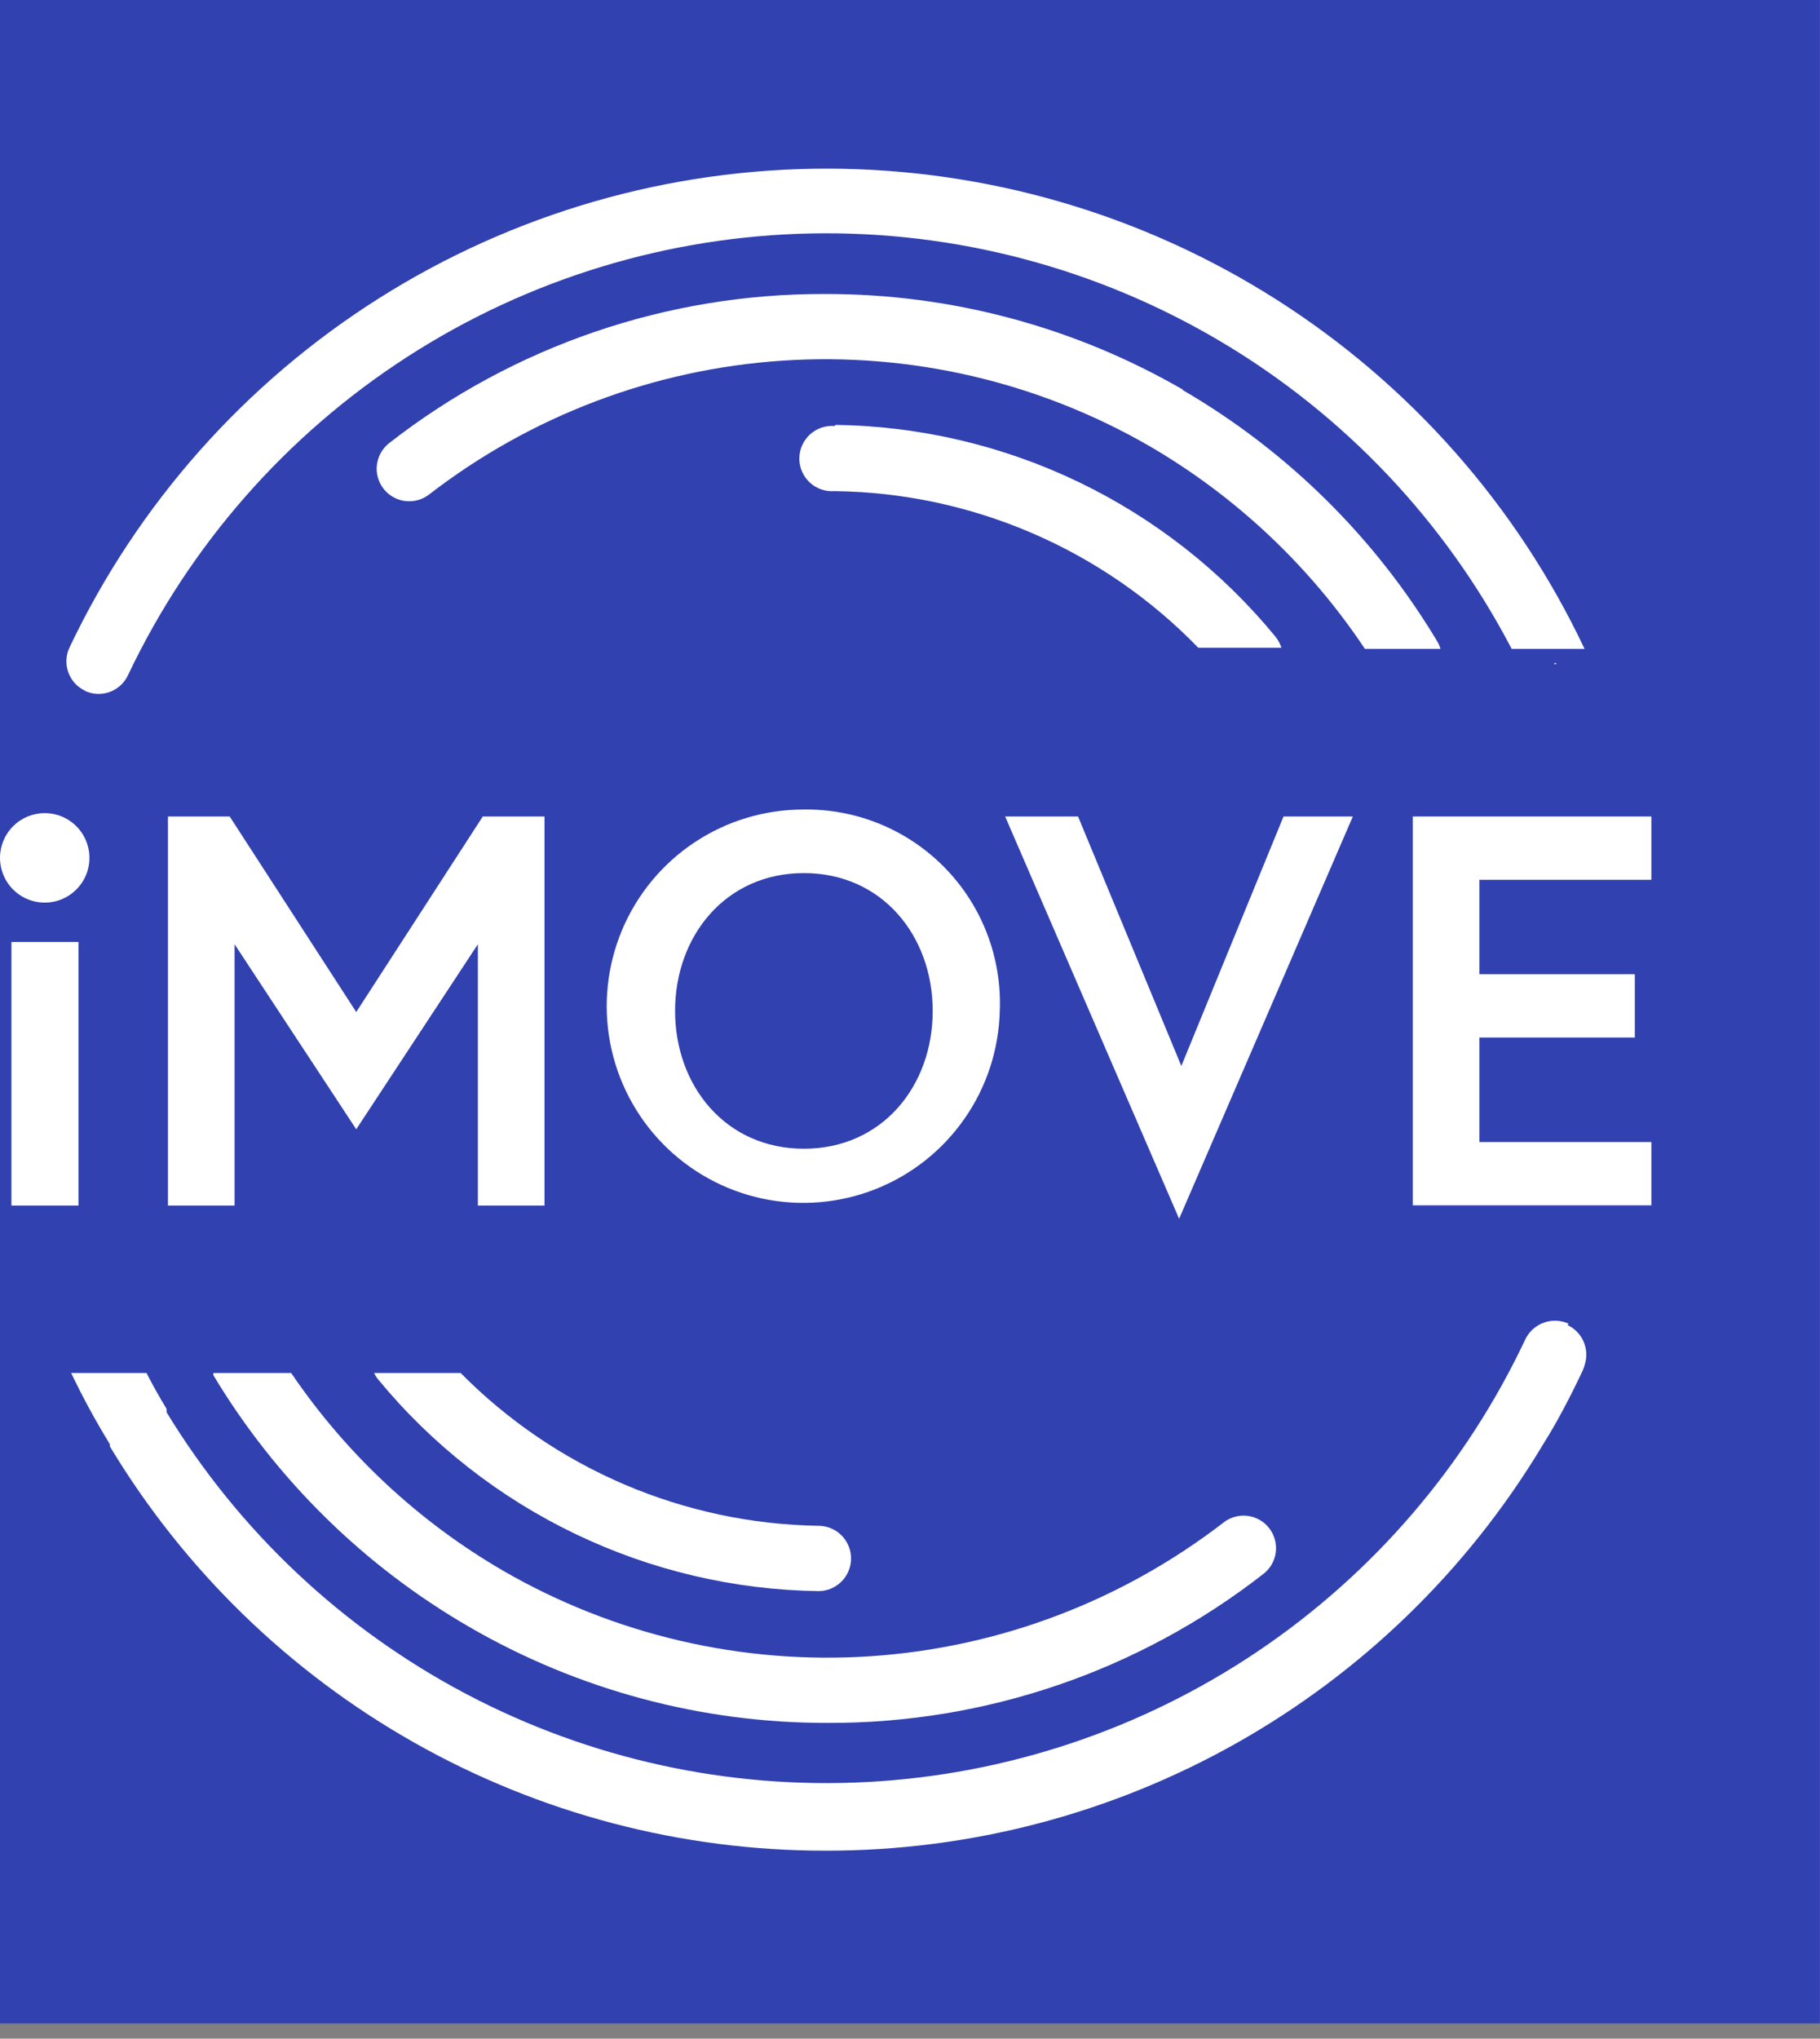 <svg width="67" height="75" viewBox="0 0 67 75" fill="none" xmlns="http://www.w3.org/2000/svg">
<rect x="0" y="0" width="67" height="75" fill="#808080" stroke="none"/>
<rect width="66.996" height="74.44" fill="#3141B0"/>
<path d="M1.646 29.914C1.972 29.914 2.29 30.01 2.561 30.191C2.832 30.372 3.043 30.629 3.167 30.93C3.292 31.231 3.325 31.562 3.261 31.881C3.198 32.201 3.041 32.494 2.811 32.724C2.58 32.955 2.287 33.111 1.968 33.175C1.648 33.239 1.317 33.206 1.016 33.081C0.716 32.957 0.458 32.746 0.277 32.475C0.097 32.204 0 31.886 0 31.56C0 31.123 0.173 30.705 0.482 30.396C0.791 30.087 1.21 29.914 1.646 29.914ZM0.42 34.655H2.889V44.352H0.42V34.655Z" fill="white"/>
<path d="M8.455 30.037L13.114 37.232L17.773 30.037H20.045V44.353H17.592V34.738L13.114 41.545L8.636 34.738V44.353H6.183V30.037H8.455Z" fill="white"/>
<path d="M36.805 37.191C36.771 38.614 36.318 39.995 35.502 41.162C34.687 42.329 33.545 43.23 32.221 43.751C30.896 44.272 29.447 44.391 28.055 44.093C26.663 43.794 25.39 43.092 24.395 42.074C23.4 41.055 22.728 39.766 22.462 38.367C22.197 36.968 22.35 35.522 22.902 34.21C23.455 32.898 24.382 31.778 25.568 30.99C26.754 30.203 28.146 29.782 29.569 29.782C30.539 29.765 31.501 29.947 32.398 30.316C33.295 30.685 34.107 31.233 34.784 31.926C35.462 32.62 35.991 33.445 36.338 34.35C36.685 35.255 36.844 36.222 36.805 37.191V37.191ZM34.336 37.191C34.336 34.433 32.475 32.12 29.594 32.12C26.713 32.12 24.852 34.433 24.852 37.191C24.852 39.948 26.713 42.261 29.594 42.261C32.475 42.261 34.336 39.956 34.336 37.191Z" fill="white"/>
<path d="M43.407 44.838L37.002 30.037H39.686L43.489 39.216L47.251 30.037H49.803L43.407 44.838Z" fill="white"/>
<path d="M54.462 35.841H60.183V38.17H54.462V42.015H60.792V44.344H52.009V30.037H60.792V32.367H54.462V35.841Z" fill="white"/>
<path d="M57.294 24.398C57.294 24.409 57.29 24.42 57.282 24.427C57.275 24.435 57.264 24.439 57.253 24.439C57.242 24.439 57.232 24.435 57.224 24.427C57.216 24.42 57.212 24.409 57.212 24.398H57.294Z" fill="white"/>
<path d="M30.128 58.536C30.447 58.536 30.753 58.41 30.978 58.184C31.203 57.959 31.33 57.653 31.33 57.334C31.33 57.016 31.203 56.71 30.978 56.484C30.753 56.259 30.447 56.133 30.128 56.133C25.171 56.055 20.442 54.036 16.957 50.51H13.771C13.813 50.599 13.865 50.682 13.928 50.757C15.903 53.151 18.375 55.086 21.172 56.429C23.969 57.773 27.025 58.492 30.128 58.536" fill="white"/>
<path d="M30.727 15.673C30.562 15.659 30.395 15.68 30.238 15.734C30.081 15.788 29.936 15.874 29.814 15.986C29.692 16.099 29.594 16.236 29.527 16.388C29.461 16.54 29.426 16.704 29.426 16.871C29.426 17.037 29.461 17.201 29.527 17.353C29.594 17.506 29.692 17.642 29.814 17.755C29.936 17.867 30.081 17.953 30.238 18.007C30.395 18.061 30.562 18.082 30.727 18.068C33.228 18.099 35.698 18.624 37.995 19.613C40.292 20.602 42.371 22.035 44.113 23.831H47.175C47.124 23.678 47.046 23.535 46.944 23.411C44.974 21.016 42.506 19.079 39.711 17.735C36.916 16.392 33.861 15.674 30.76 15.632" fill="white"/>
<path d="M43.554 14.339C39.551 12.024 35.008 10.809 30.383 10.816C24.57 10.793 18.916 12.724 14.331 16.298C14.207 16.395 14.103 16.514 14.025 16.651C13.947 16.787 13.896 16.938 13.876 17.094C13.856 17.25 13.867 17.408 13.909 17.56C13.95 17.711 14.021 17.853 14.117 17.978C14.213 18.102 14.333 18.206 14.47 18.284C14.606 18.362 14.757 18.413 14.912 18.432C15.068 18.452 15.227 18.441 15.378 18.4C15.53 18.359 15.672 18.288 15.796 18.192C19.543 15.299 24.065 13.586 28.788 13.269C33.51 12.953 38.22 14.047 42.32 16.414C45.496 18.263 48.207 20.814 50.247 23.872H53.029C53.004 23.782 52.968 23.697 52.922 23.616C50.624 19.778 47.39 16.586 43.521 14.339" fill="white"/>
<path d="M17.288 59.861C21.291 62.176 25.835 63.392 30.459 63.385C36.273 63.407 41.926 61.477 46.511 57.902C46.635 57.806 46.739 57.686 46.818 57.55C46.895 57.413 46.946 57.263 46.966 57.107C46.986 56.951 46.975 56.793 46.933 56.641C46.892 56.489 46.821 56.347 46.725 56.223C46.629 56.099 46.509 55.995 46.373 55.916C46.236 55.839 46.086 55.788 45.93 55.768C45.774 55.748 45.615 55.759 45.464 55.801C45.312 55.842 45.17 55.913 45.046 56.009C41.299 58.901 36.777 60.615 32.054 60.931C27.332 61.248 22.622 60.154 18.523 57.787C15.408 55.978 12.741 53.491 10.719 50.51H7.854V50.592C10.162 54.432 13.408 57.622 17.288 59.861" fill="white"/>
<path d="M57.748 48.699C57.459 48.566 57.13 48.552 56.831 48.66C56.532 48.768 56.288 48.989 56.151 49.275C53.962 53.922 50.556 57.89 46.294 60.757C42.032 63.624 37.073 65.283 31.944 65.558C26.815 65.833 21.707 64.714 17.162 62.32C12.618 59.925 8.807 56.345 6.134 51.959V51.893C6.131 51.874 6.131 51.855 6.134 51.835C5.87 51.399 5.623 50.963 5.393 50.51H2.619C3.033 51.378 3.492 52.225 3.993 53.045L4.043 53.136V53.21C6.778 57.751 10.641 61.507 15.257 64.114C19.872 66.72 25.084 68.088 30.385 68.085C35.68 68.094 40.888 66.734 45.503 64.138C50.118 61.542 53.984 57.797 56.727 53.268V53.268C56.754 53.217 56.784 53.167 56.817 53.12C57.336 52.296 57.822 51.358 58.258 50.436C58.297 50.351 58.327 50.263 58.349 50.172C58.429 49.898 58.408 49.603 58.29 49.342C58.173 49.081 57.966 48.87 57.706 48.748" fill="white"/>
<path d="M3.113 25.411C3.255 25.479 3.409 25.519 3.567 25.527C3.724 25.535 3.881 25.513 4.03 25.46C4.178 25.407 4.315 25.325 4.432 25.22C4.548 25.114 4.643 24.986 4.71 24.843C6.979 20.061 10.536 16.006 14.982 13.135C19.428 10.263 24.587 8.689 29.879 8.588C35.171 8.487 40.386 9.864 44.938 12.564C49.491 15.264 53.2 19.18 55.649 23.872H58.333C55.836 18.591 51.891 14.128 46.958 11.001C42.026 7.873 36.306 6.21 30.465 6.204C24.624 6.198 18.902 7.849 13.962 10.967C9.023 14.084 5.069 18.539 2.562 23.814C2.493 23.956 2.454 24.11 2.446 24.268C2.437 24.425 2.46 24.582 2.513 24.731C2.566 24.88 2.647 25.016 2.753 25.133C2.859 25.25 2.987 25.344 3.13 25.411" fill="white"/>
</svg>
